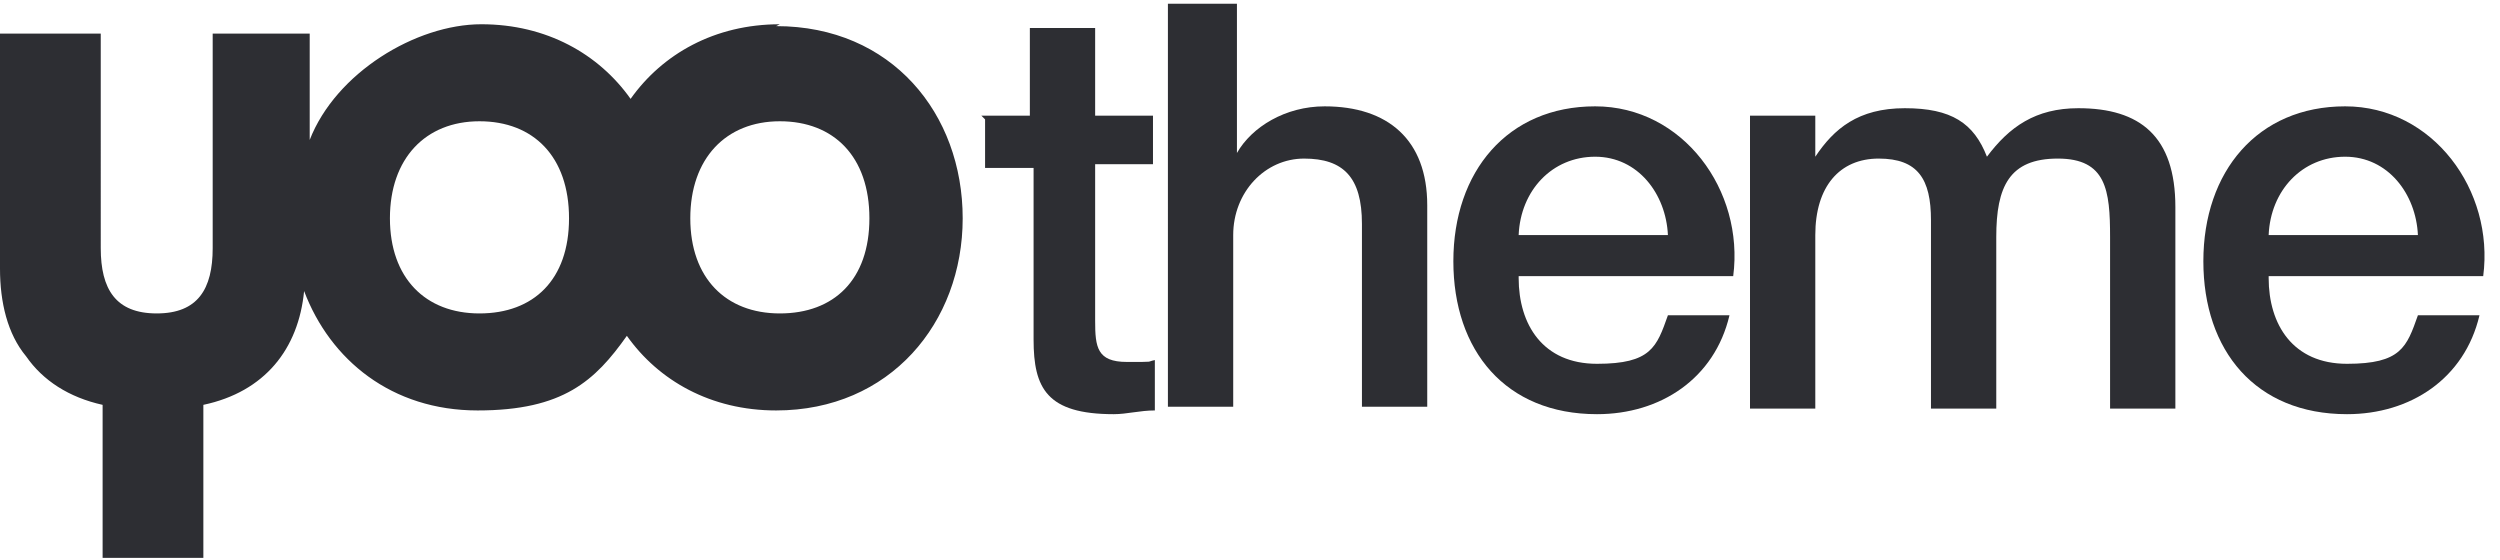 <?xml version="1.0" encoding="UTF-8"?>
<svg id="Laag_1" xmlns="http://www.w3.org/2000/svg" version="1.1" viewBox="0 0 134 30">
  <!-- Generator: Adobe Illustrator 29.8.1, SVG Export Plug-In . SVG Version: 2.1.1 Build 2)  -->
  <defs>
    <style>
      .st0 {
        fill: #2d2e33;
      }
    </style>
  </defs>
  <path class="st0" d="M41.8,1.3c-3.5,0-6.3,1.6-8,4-1.7-2.4-4.5-4-8-4s-7.8,2.6-9.2,6.2V1.8h-5.2v11.5c0,2.2-.8,3.5-3,3.5s-3-1.3-3-3.5V1.8H0v12.6c0,1.8.4,3.5,1.4,4.7.9,1.3,2.3,2.2,4.1,2.6v8.2h5.4v-8.2c3.3-.7,5.1-3,5.4-6.1,1.4,3.7,4.7,6.4,9.3,6.4s6.3-1.6,8-4c1.7,2.4,4.5,4,8,4,6.1,0,10-4.7,10-10.3s-3.8-10.3-10-10.3ZM25.7,16.8c-2.9,0-4.8-1.9-4.8-5.1s1.9-5.2,4.8-5.2,4.8,1.9,4.8,5.2-1.9,5.1-4.8,5.1ZM41.8,16.8c-2.9,0-4.8-1.9-4.8-5.1s1.9-5.2,4.8-5.2,4.8,1.9,4.8,5.2-1.9,5.1-4.8,5.1Z"/>
  <path class="st0" d="M52.6,6.2h2.6V1.5h3.5v4.7h3.1v2.6h-3.1v8.4c0,1.4.1,2.2,1.7,2.2s1,0,1.5-.1v2.7c-.8,0-1.5.2-2.2.2-3.6,0-4.3-1.4-4.3-4v-9.2h-2.6v-2.6h0Z"/>
  <path class="st0" d="M62.8.2h3.5v8h0c.8-1.4,2.6-2.5,4.7-2.5,3.4,0,5.5,1.8,5.5,5.3v10.8h-3.5v-9.8c0-2.5-1-3.5-3.1-3.5s-3.8,1.8-3.8,4.1v9.2h-3.5V.2Z"/>
  <path class="st0" d="M81.4,14.9c0,2.5,1.3,4.6,4.2,4.6s3.2-.9,3.8-2.6h3.3c-.8,3.4-3.7,5.3-7.1,5.3-4.9,0-7.7-3.4-7.7-8.2s2.9-8.3,7.6-8.3,8,4.5,7.4,9.1c0,0-11.5,0-11.5,0ZM89.4,12.6c-.1-2.2-1.6-4.2-3.9-4.2s-4,1.8-4.1,4.2h8.1Z"/>
  <path class="st0" d="M94,6.2h3.3v2.2h0c1-1.5,2.3-2.6,4.8-2.6s3.7.8,4.4,2.6c1.2-1.6,2.6-2.6,4.9-2.6,3.3,0,5.2,1.5,5.2,5.3v10.8h-3.5v-9.2c0-2.5-.2-4.2-2.8-4.2s-3.3,1.5-3.3,4.2v9.2h-3.5v-10.1c0-2.2-.7-3.3-2.8-3.3s-3.4,1.5-3.4,4.1v9.3h-3.5V6.2h0Z"/>
  <path class="st0" d="M121.6,14.9c0,2.5,1.3,4.6,4.2,4.6s3.2-.9,3.8-2.6h3.3c-.8,3.4-3.7,5.3-7.1,5.3-4.9,0-7.7-3.4-7.7-8.2s2.9-8.3,7.6-8.3,8,4.5,7.4,9.1c0,0-11.5,0-11.5,0ZM129.6,12.6c-.1-2.2-1.6-4.2-3.9-4.2s-4,1.8-4.1,4.2h8.1Z"/>
</svg>